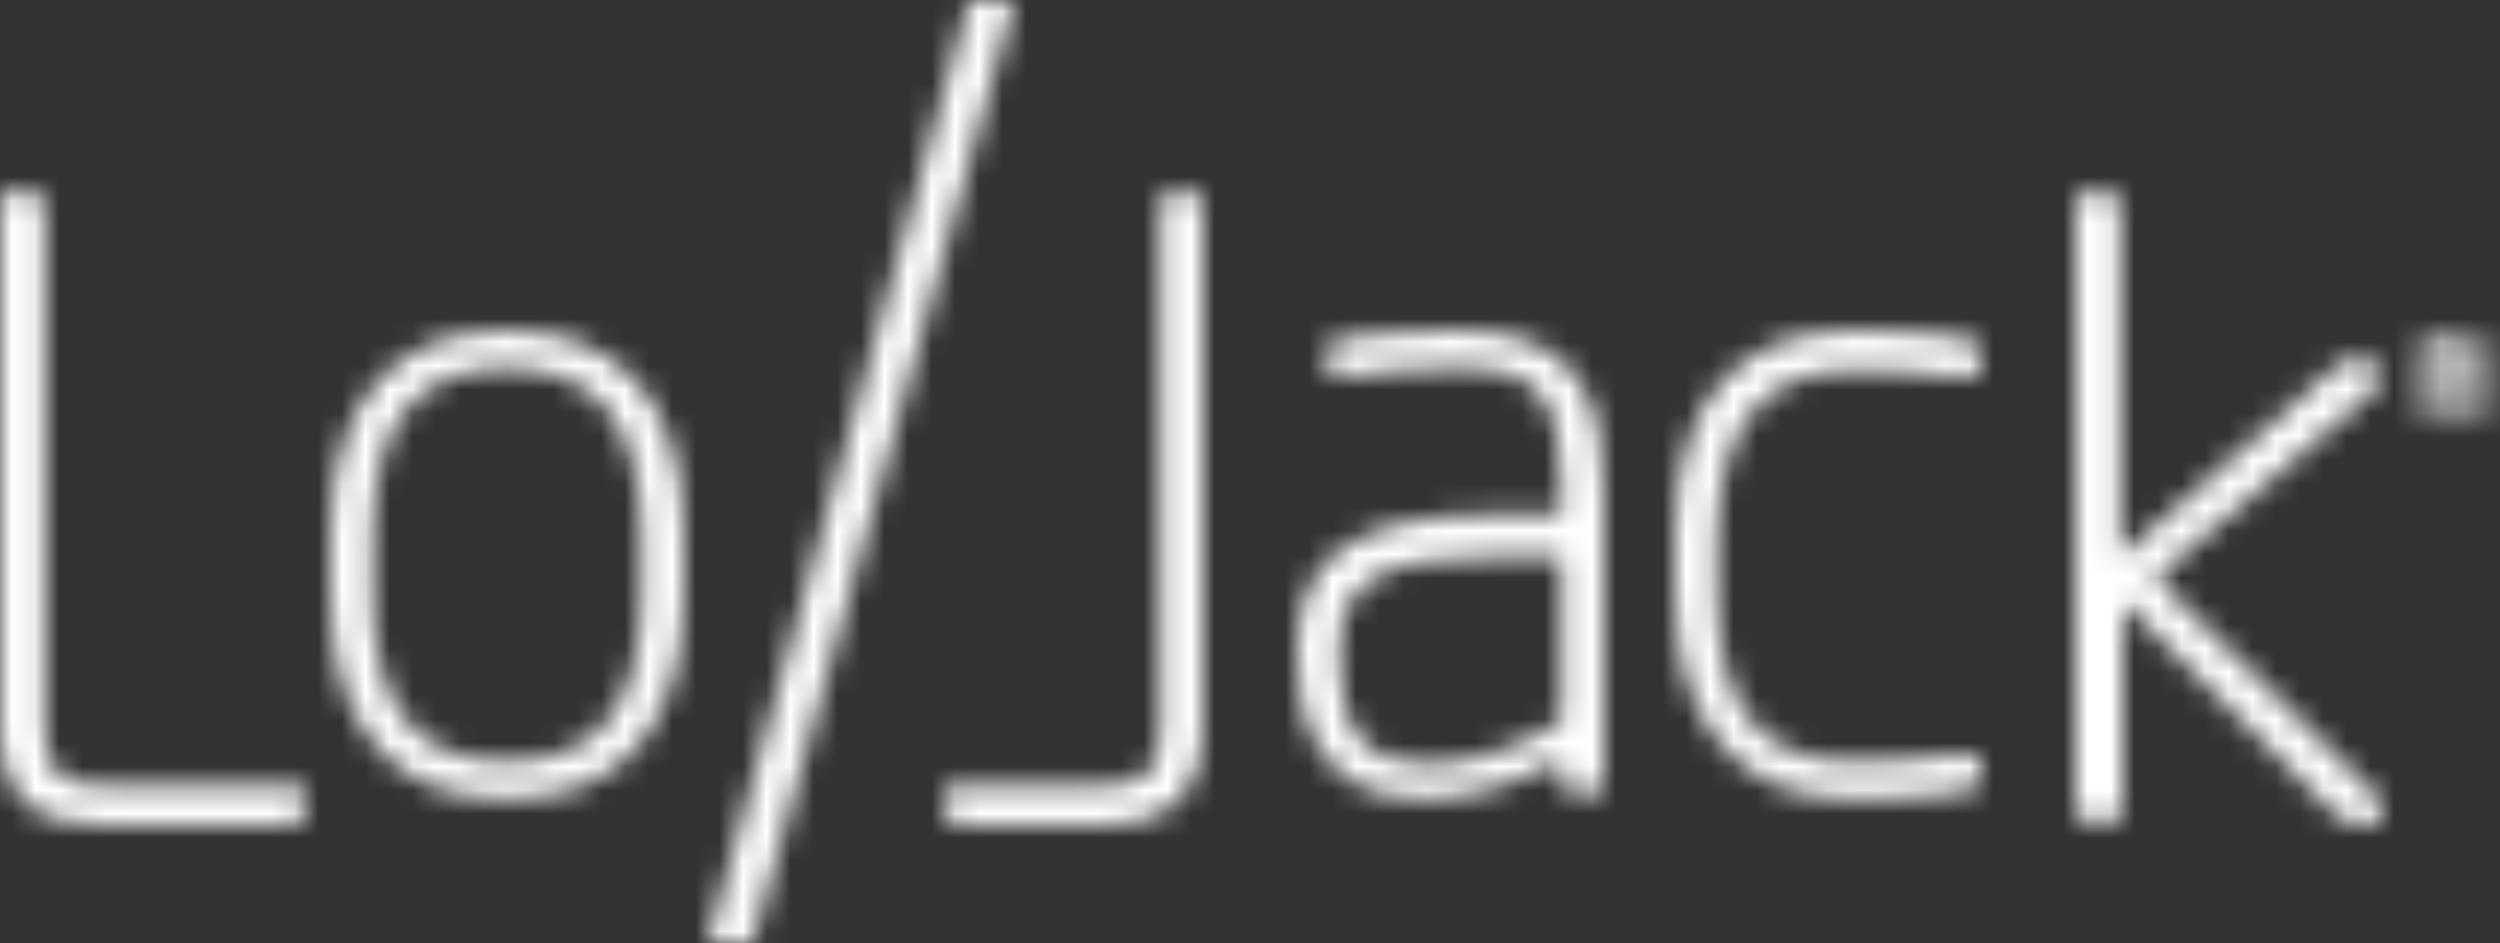 <svg xmlns="http://www.w3.org/2000/svg" width="106" height="40" viewBox="0 0 106 40" fill="none"><rect x="0" y="0" width="106" height="40" fill="#333333" stroke="none"/><mask id="mask0_3081_24996" style="mask-type:luminance" maskUnits="userSpaceOnUse" x="0" y="8" width="13" height="27"><path d="M12.2 33.3H4.4C2.7 33.3 1.9 32.9 1.9 30.9V8.9C1.9 8.7 1.8 8.5 1.7 8.3C1.5 8.1 1.3 8 1.1 8H0.7C0.5 8 0.3 8.1 0.2 8.2C0.1 8.4 0 8.6 0 8.8V30.8C0 33.7 1.4 35 4.3 35H12.2C12.4 35 12.6 34.9 12.8 34.8C12.9 34.7 13 34.5 13 34.2V33.9C13 33.7 12.9 33.5 12.8 33.4C12.7 33.3 12.4 33.2 12.2 33.3Z" fill="white"></path></mask><g mask="url(#mask0_3081_24996)"><path d="M18 3H-5V40H18V3Z" fill="white"></path></g><mask id="mask1_3081_24996" style="mask-type:luminance" maskUnits="userSpaceOnUse" x="14" y="14" width="15" height="20"><path d="M27.2 22.7V25.2C27.2 30 25.3 32.3 21.5 32.3C17.7 32.3 15.8 30 15.8 25.2V22.7C15.8 17.9 17.7 15.6 21.5 15.6C25.3 15.6 27.2 18 27.2 22.7ZM21.5 14C16.7 14 14 17.1 14 22.7V25.2C14 30.8 16.7 33.9 21.5 33.9C26.3 33.9 29 30.8 29 25.2V22.7C29 17.1 26.3 14 21.5 14Z" fill="white"></path></mask><g mask="url(#mask1_3081_24996)"><path d="M34 9H9V39H34V9Z" fill="white"></path></g><mask id="mask2_3081_24996" style="mask-type:luminance" maskUnits="userSpaceOnUse" x="40" y="8" width="11" height="27"><path d="M40.8 33.3H46.7C48.4 33.3 49.2 32.9 49.2 30.9V8.9C49.2 8.7 49.3 8.5 49.4 8.3C49.5 8.1 49.7 8 49.9 8H50.2C50.4 8 50.6 8.1 50.7 8.2C50.9 8.4 51 8.6 51 8.8V30.8C51 33.6 49.6 35 46.7 35H40.8C40.6 35 40.4 34.9 40.2 34.8C40.1 34.7 40 34.5 40 34.2V33.9C40 33.7 40.1 33.5 40.2 33.4C40.4 33.3 40.6 33.2 40.8 33.3Z" fill="white"></path></mask><g mask="url(#mask2_3081_24996)"><path d="M56 3H35V40H56V3Z" fill="white"></path></g><mask id="mask3_3081_24996" style="mask-type:luminance" maskUnits="userSpaceOnUse" x="55" y="14" width="13" height="20"><path d="M56.8 27.6C56.8 24.6 58.5 23.6 63.7 23.6H66.2V30.6C63.9 31.9 62.3 32.4 60.4 32.4C58 32.4 56.8 31 56.8 28.1V27.6ZM62 14C60.4 14 58.7 14.1 57.1 14.3C56.6 14.4 56.2 14.5 56.2 15.1V15.3C56.2 15.5 56.3 15.7 56.4 15.8C56.6 16 56.9 16 57.1 16L57.6 15.9C59.1 15.7 60.5 15.6 62 15.6C65.2 15.6 66.2 16.9 66.2 20.7V21.8H63.7C57.6 21.8 55 23.5 55 27.5V28C55 29.8 55.5 33.9 60.4 33.9C62.2 33.9 64.1 33.3 66.2 32.2V32.9C66.2 33.4 66.6 33.8 67 33.8H67.2C67.7 33.8 68 33.4 68 32.9V20.8C68 17.6 67.3 14 62 14Z" fill="white"></path></mask><g mask="url(#mask3_3081_24996)"><path d="M73 9H50V39H73V9Z" fill="white"></path></g><mask id="mask4_3081_24996" style="mask-type:luminance" maskUnits="userSpaceOnUse" x="71" y="14" width="13" height="20"><path d="M78.6 15.7C80.1 15.7 81.6 15.8 83.1 16C83.4 16.1 83.6 16 83.8 15.9C83.9 15.8 84 15.6 84 15.4V15.1C84 14.6 83.8 14.4 83.2 14.3C81.7 14.1 80.2 14 78.6 14C73.7 14 71 17.1 71 22.7V25.1C71 30.7 73.8 33.9 78.6 33.9C80.1 33.9 81.7 33.8 83.2 33.6C83.8 33.5 84 33.3 84 32.8V32.5C84 32.3 83.9 32.1 83.8 32C83.6 32 83.3 32 83 32C81.5 32.2 80 32.3 78.5 32.3C74.7 32.3 72.8 30 72.8 25.1V22.7C72.9 18 74.8 15.7 78.6 15.7Z" fill="white"></path></mask><g mask="url(#mask4_3081_24996)"><path d="M89 9H66V39H89V9Z" fill="white"></path></g><mask id="mask5_3081_24996" style="mask-type:luminance" maskUnits="userSpaceOnUse" x="88" y="8" width="14" height="27"><path d="M100.7 33.7L91.4 24.5L100.6 16.6C100.9 16.4 101 16 100.9 15.7C100.8 15.4 100.4 15.2 100 15.2C99.6 15.2 99.3 15.3 99 15.6L89.9 23.6V8.8C89.9 8.4 89.5 8 89 8H88.8C88.4 8 88 8.4 88 8.8V34.2C88 34.6 88.4 35 88.9 35H89.1C89.6 35 90 34.6 90 34.2V25.5L99 34.5C99.3 34.8 99.8 35 100.2 35C100.5 35 100.8 34.9 101 34.6C101.1 34.3 101 33.9 100.7 33.7Z" fill="white"></path></mask><g mask="url(#mask5_3081_24996)"><path d="M106 3H83V40H106V3Z" fill="white"></path></g><mask id="mask6_3081_24996" style="mask-type:luminance" maskUnits="userSpaceOnUse" x="30" y="0" width="13" height="40"><path d="M41.1 0L30 40H31.9L43 0H41.1Z" fill="white"></path></mask><g mask="url(#mask6_3081_24996)"><path d="M48 -5H25V45H48V-5Z" fill="white"></path></g><mask id="mask7_3081_24996" style="mask-type:luminance" maskUnits="userSpaceOnUse" x="102" y="14" width="4" height="4"><path d="M104.4 15.5C104.4 15.3 104.3 15.2 103.9 15.2H103.6V15.9H103.9C104.3 15.8 104.4 15.7 104.4 15.5ZM104.9 17.2H104.5C104.5 17.2 104.4 17.2 104.4 17.1L103.9 16.2C103.9 16.2 103.9 16.2 103.8 16.2H103.6V17.1C103.6 17.2 103.6 17.2 103.5 17.2H103.2C103.2 17.2 103.1 17.2 103.1 17.1V14.9C103.1 14.8 103.1 14.7 103.3 14.7C103.4 14.7 103.7 14.7 103.9 14.7C104.5 14.7 104.9 14.9 104.9 15.5C104.9 15.8 104.7 16.1 104.4 16.1L104.9 17C105 17.1 105 17.1 104.9 17.2C105 17.2 104.9 17.2 104.9 17.2ZM104 14.3C103.1 14.3 102.3 15 102.3 16C102.3 16.9 103 17.7 104 17.7C104.9 17.7 105.7 17 105.7 16C105.7 15.6 105.5 15.1 105.2 14.8C104.9 14.5 104.4 14.3 104 14.3ZM104 18C102.9 18 102 17.1 102 16C102 14.9 102.9 14 104 14C105.1 14 106 14.9 106 16C106 17.1 105.1 18 104 18Z" fill="white"></path></mask><g mask="url(#mask7_3081_24996)"><path d="M111 9H97V23H111V9Z" fill="white"></path></g></svg>